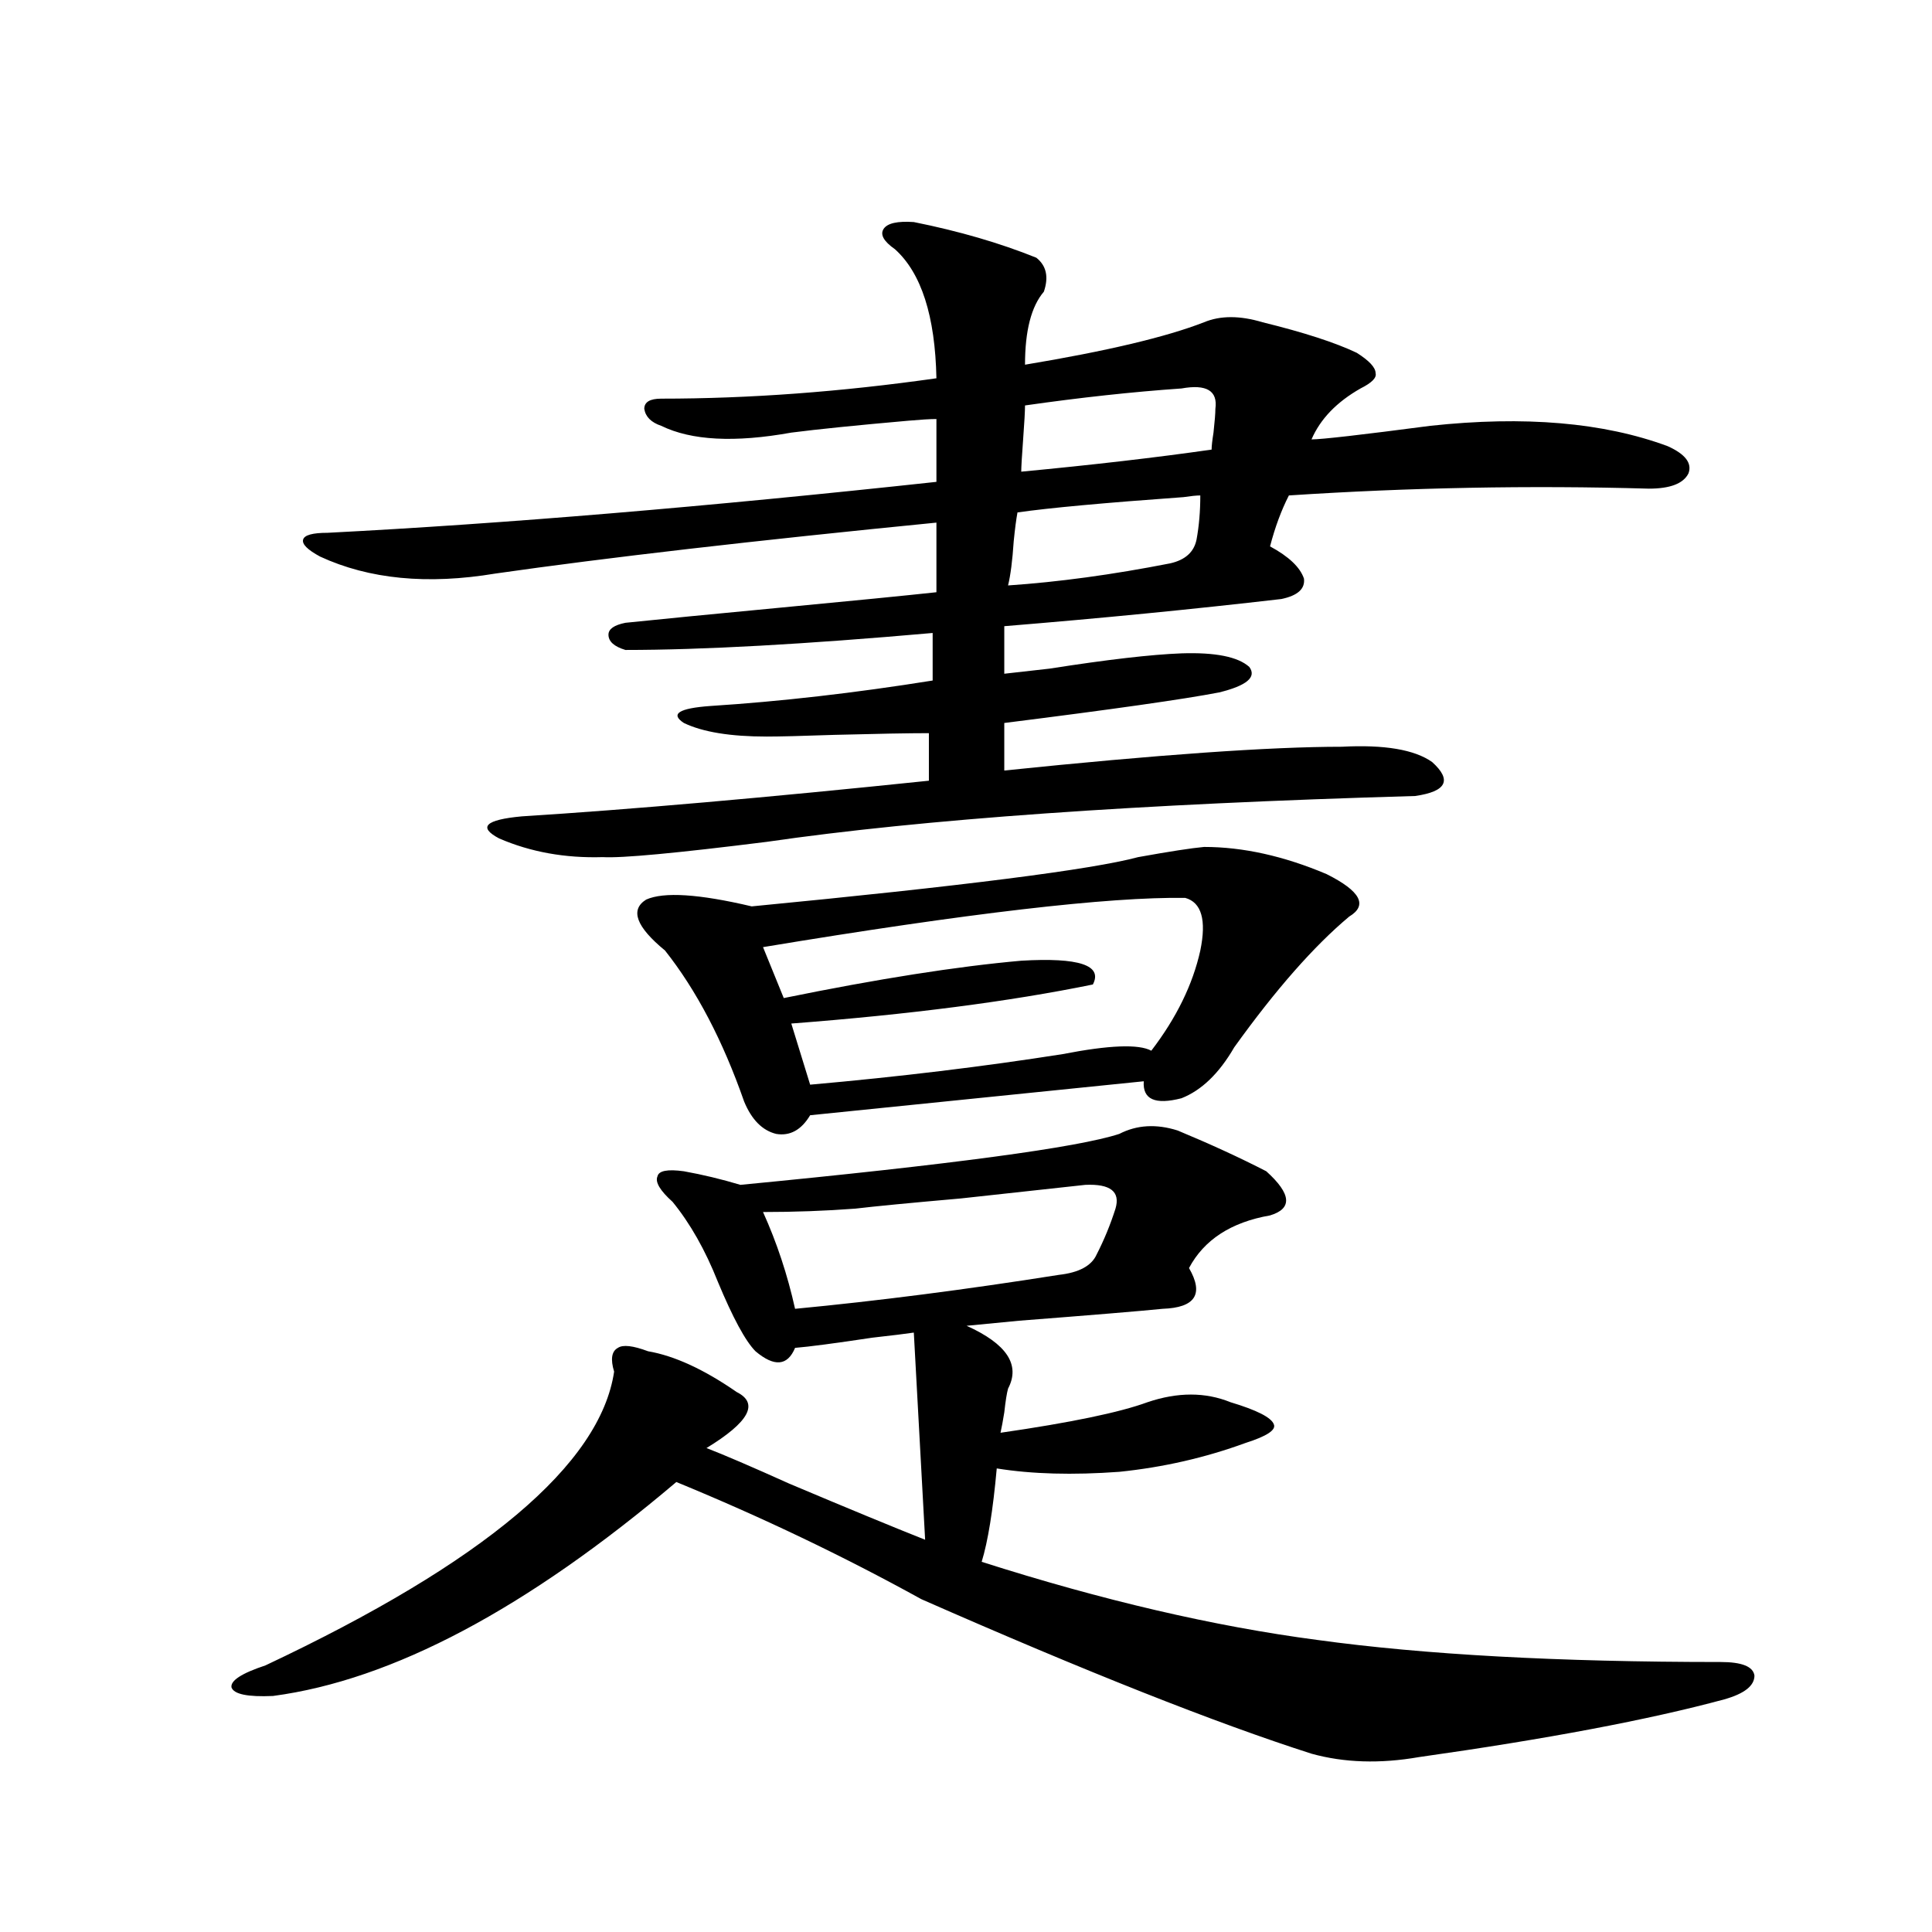 <?xml version="1.0" encoding="utf-8"?>
<!-- Generator: Adobe Illustrator 16.0.0, SVG Export Plug-In . SVG Version: 6.00 Build 0)  -->
<!DOCTYPE svg PUBLIC "-//W3C//DTD SVG 1.1//EN" "http://www.w3.org/Graphics/SVG/1.1/DTD/svg11.dtd">
<svg version="1.1" id="图层_1" xmlns="http://www.w3.org/2000/svg" xmlns:xlink="http://www.w3.org/1999/xlink" x="0px" y="0px"
	 width="1000px" height="1000px" viewBox="0 0 1000 1000" enable-background="new 0 0 1000 1000" xml:space="preserve">
<path d="M655.423,606.246c13.003,11.728,13.658,19.336,1.951,22.852c-20.167,3.516-34.146,12.607-41.95,27.246
	c7.805,13.486,3.247,20.517-13.658,21.094c-11.707,1.181-36.432,3.227-74.145,6.152c-12.362,1.181-21.463,2.06-27.316,2.637
	c20.808,9.38,27.957,20.215,21.463,32.52c-0.655,2.348-1.311,6.455-1.951,12.305c-0.655,4.106-1.311,7.622-1.951,10.547
	c36.417-5.273,61.782-10.547,76.096-15.82c15.609-5.273,29.908-5.273,42.926,0c13.658,4.106,21.128,7.91,22.438,11.426
	c1.296,2.939-3.582,6.152-14.634,9.668c-20.822,7.622-42.605,12.607-65.364,14.941c-24.069,1.758-45.212,1.181-63.413-1.758
	c-1.951,21.684-4.558,37.793-7.805,48.34c62.438,19.927,120.317,33.398,173.654,40.43c55.273,7.608,124.875,11.426,208.775,11.426
	c11.052,0,16.905,2.334,17.561,7.031c0,5.273-5.213,9.366-15.609,12.305c-39.023,10.547-91.705,20.503-158.045,29.883
	c-20.167,3.516-38.703,2.925-55.608-1.758c-49.435-15.82-116.75-42.49-201.946-79.98c-40.334-22.261-82.604-42.476-126.826-60.645
	c-77.406,65.63-146.993,102.53-208.775,110.742c-13.018,0.577-20.167-0.879-21.463-4.395c-0.655-3.516,5.198-7.333,17.561-11.426
	c113.168-53.311,173.319-103.999,180.483-152.051c-1.951-6.441-1.311-10.547,1.951-12.305c2.592-1.758,7.805-1.167,15.609,1.758
	c13.658,2.348,28.933,9.38,45.853,21.094c11.707,5.864,6.494,15.532-15.609,29.004c9.101,3.516,23.414,9.668,42.926,18.457
	c30.563,12.895,53.978,22.563,70.242,29.004c-2.606-48.038-4.558-83.784-5.854-107.227c-3.902,0.591-11.066,1.469-21.463,2.637
	c-19.512,2.939-32.85,4.697-39.999,5.273c-3.902,9.38-10.731,9.97-20.487,1.758c-5.213-5.273-11.707-17.276-19.512-36.035
	c-6.509-16.397-14.313-30.171-23.414-41.309c-6.509-5.85-9.115-10.245-7.805-13.184c0.641-2.925,5.198-3.804,13.658-2.637
	c9.756,1.758,19.512,4.106,29.268,7.031c109.266-10.547,174.63-19.336,196.093-26.367c9.101-4.683,19.177-5.273,30.243-1.758
	C626.476,592.184,641.765,599.215,655.423,606.246z M472.988,114.938c23.414,4.697,44.542,10.849,63.413,18.457
	c5.198,4.106,6.494,9.97,3.902,17.578c-6.509,7.622-9.756,20.215-9.756,37.793c42.271-7.031,73.169-14.351,92.681-21.973
	c8.445-3.516,18.536-3.516,30.243,0c21.463,5.273,37.713,10.547,48.779,15.82c6.494,4.106,9.756,7.622,9.756,10.547
	c0.641,2.348-1.951,4.985-7.805,7.91c-12.362,7.031-20.822,15.82-25.365,26.367c5.198,0,25.686-2.334,61.462-7.031
	c48.779-5.273,89.754-1.758,122.924,10.547c9.101,4.106,12.683,8.789,10.731,14.063c-2.606,5.273-9.436,7.91-20.487,7.91
	c-61.797-1.758-123.899-0.577-186.337,3.516c-3.902,7.622-7.164,16.411-9.756,26.367c9.756,5.273,15.609,10.849,17.561,16.699
	c0.641,5.273-3.262,8.789-11.707,10.547c-45.532,5.273-93.336,9.97-143.411,14.063v24.609c5.198-0.577,13.003-1.456,23.414-2.637
	c29.908-4.683,52.682-7.32,68.291-7.91c17.561-0.577,29.268,1.758,35.121,7.031c3.902,5.273-1.311,9.668-15.609,13.184
	c-18.216,3.516-55.288,8.789-111.217,15.82v24.609c79.343-8.198,137.558-12.305,174.63-12.305
	c22.104-1.167,37.713,1.469,46.828,7.91c10.396,9.38,7.47,15.244-8.78,17.578c-143.091,4.106-254.963,12.016-335.602,23.73
	c-46.828,5.864-75.12,8.501-84.876,7.91c-19.512,0.591-37.407-2.637-53.657-9.668c-11.066-5.85-7.164-9.668,11.707-11.426
	c55.929-3.516,126.171-9.668,210.727-18.457v-24.609c-10.411,0-26.676,0.302-48.779,0.879c-16.92,0.591-28.627,0.879-35.121,0.879
	c-18.871,0-33.17-2.334-42.926-7.031c-7.164-4.683-2.606-7.608,13.658-8.789c36.417-2.334,74.785-6.729,115.119-13.184v-24.609
	c-66.34,5.864-119.356,8.789-159.021,8.789c-5.854-1.758-8.78-4.395-8.78-7.91c0-2.925,2.927-4.971,8.78-6.152
	c16.905-1.758,43.901-4.395,80.974-7.91s63.733-6.152,79.998-7.91v-36.035c-94.967,9.38-171.063,18.169-228.287,26.367
	c-35.121,5.864-65.364,2.939-90.729-8.789c-6.509-3.516-9.436-6.441-8.78-8.789c0.641-2.334,4.878-3.516,12.683-3.516
	c91.05-4.683,196.093-13.472,315.114-26.367v-32.52c-3.262,0-8.14,0.302-14.634,0.879c-26.676,2.348-46.828,4.395-60.486,6.152
	c-29.268,5.273-51.706,4.106-67.315-3.516c-5.213-1.758-8.14-4.683-8.78-8.789c0-3.516,2.927-5.273,8.78-5.273
	c45.518,0,93.001-3.516,142.436-10.547c-0.655-32.217-7.805-54.492-21.463-66.797c-5.854-4.092-7.805-7.608-5.854-10.547
	C459.33,115.528,464.528,114.361,472.988,114.938z M623.229,438.375c20.152,0,41.295,4.697,63.413,14.063
	c17.561,8.789,21.463,16.123,11.707,21.973c-18.216,15.244-38.048,37.793-59.511,67.676c-7.805,13.486-16.92,22.275-27.316,26.367
	c-13.658,3.516-20.167,0.591-19.512-8.789l-172.679,17.578c-4.558,7.622-10.411,10.849-17.561,9.668
	c-7.164-1.758-12.683-7.32-16.585-16.699c-11.066-31.641-24.725-57.706-40.975-78.223c-14.969-12.305-18.216-21.094-9.756-26.367
	c9.101-4.092,27.316-2.925,54.633,3.516c109.266-10.547,175.926-19.034,199.995-25.488
	C605.333,440.724,616.72,438.966,623.229,438.375z M394.941,490.231l10.731,26.367c48.779-9.956,89.754-16.397,122.924-19.336
	c29.908-1.758,42.271,2.348,37.072,12.305c-42.926,8.789-94.967,15.532-156.094,20.215l9.756,31.641
	c46.173-4.092,89.754-9.366,130.729-15.82c24.055-4.683,39.344-5.273,45.853-1.758c13.003-16.988,21.463-34.277,25.365-51.855
	c3.247-15.82,0.641-24.898-7.805-27.246C573.794,464.166,500.945,472.653,394.941,490.231z M561.767,613.278
	c-11.066,1.181-32.529,3.516-64.389,7.031c-26.676,2.348-44.877,4.106-54.633,5.273c-15.609,1.181-31.554,1.758-47.804,1.758
	c7.149,15.82,12.683,32.52,16.585,50.098c42.926-4.092,88.443-9.956,136.582-17.578c10.396-1.167,16.905-4.683,19.512-10.547
	c3.902-7.608,7.149-15.518,9.756-23.73C579.968,616.793,574.77,612.701,561.767,613.278z M621.277,256.442
	c-1.951,0-4.878,0.302-8.78,0.879c-40.975,2.939-69.602,5.576-85.852,7.91c-0.655,3.516-1.311,8.501-1.951,14.941
	c-0.655,9.97-1.631,17.578-2.927,22.852c26.006-1.758,53.978-5.562,83.9-11.426c7.805-1.758,12.348-5.85,13.658-12.305
	C620.622,272.262,621.277,264.654,621.277,256.442z M611.521,201.071c-25.365,1.758-52.361,4.697-80.974,8.789
	c0,2.939-0.335,8.789-0.976,17.578c-0.655,8.789-0.976,14.365-0.976,16.699c37.072-3.516,69.907-7.32,98.534-11.426
	c0-1.758,0.32-4.683,0.976-8.789c0.641-5.85,0.976-9.956,0.976-12.305C630.378,202.252,624.524,198.736,611.521,201.071z"/>
</svg>
